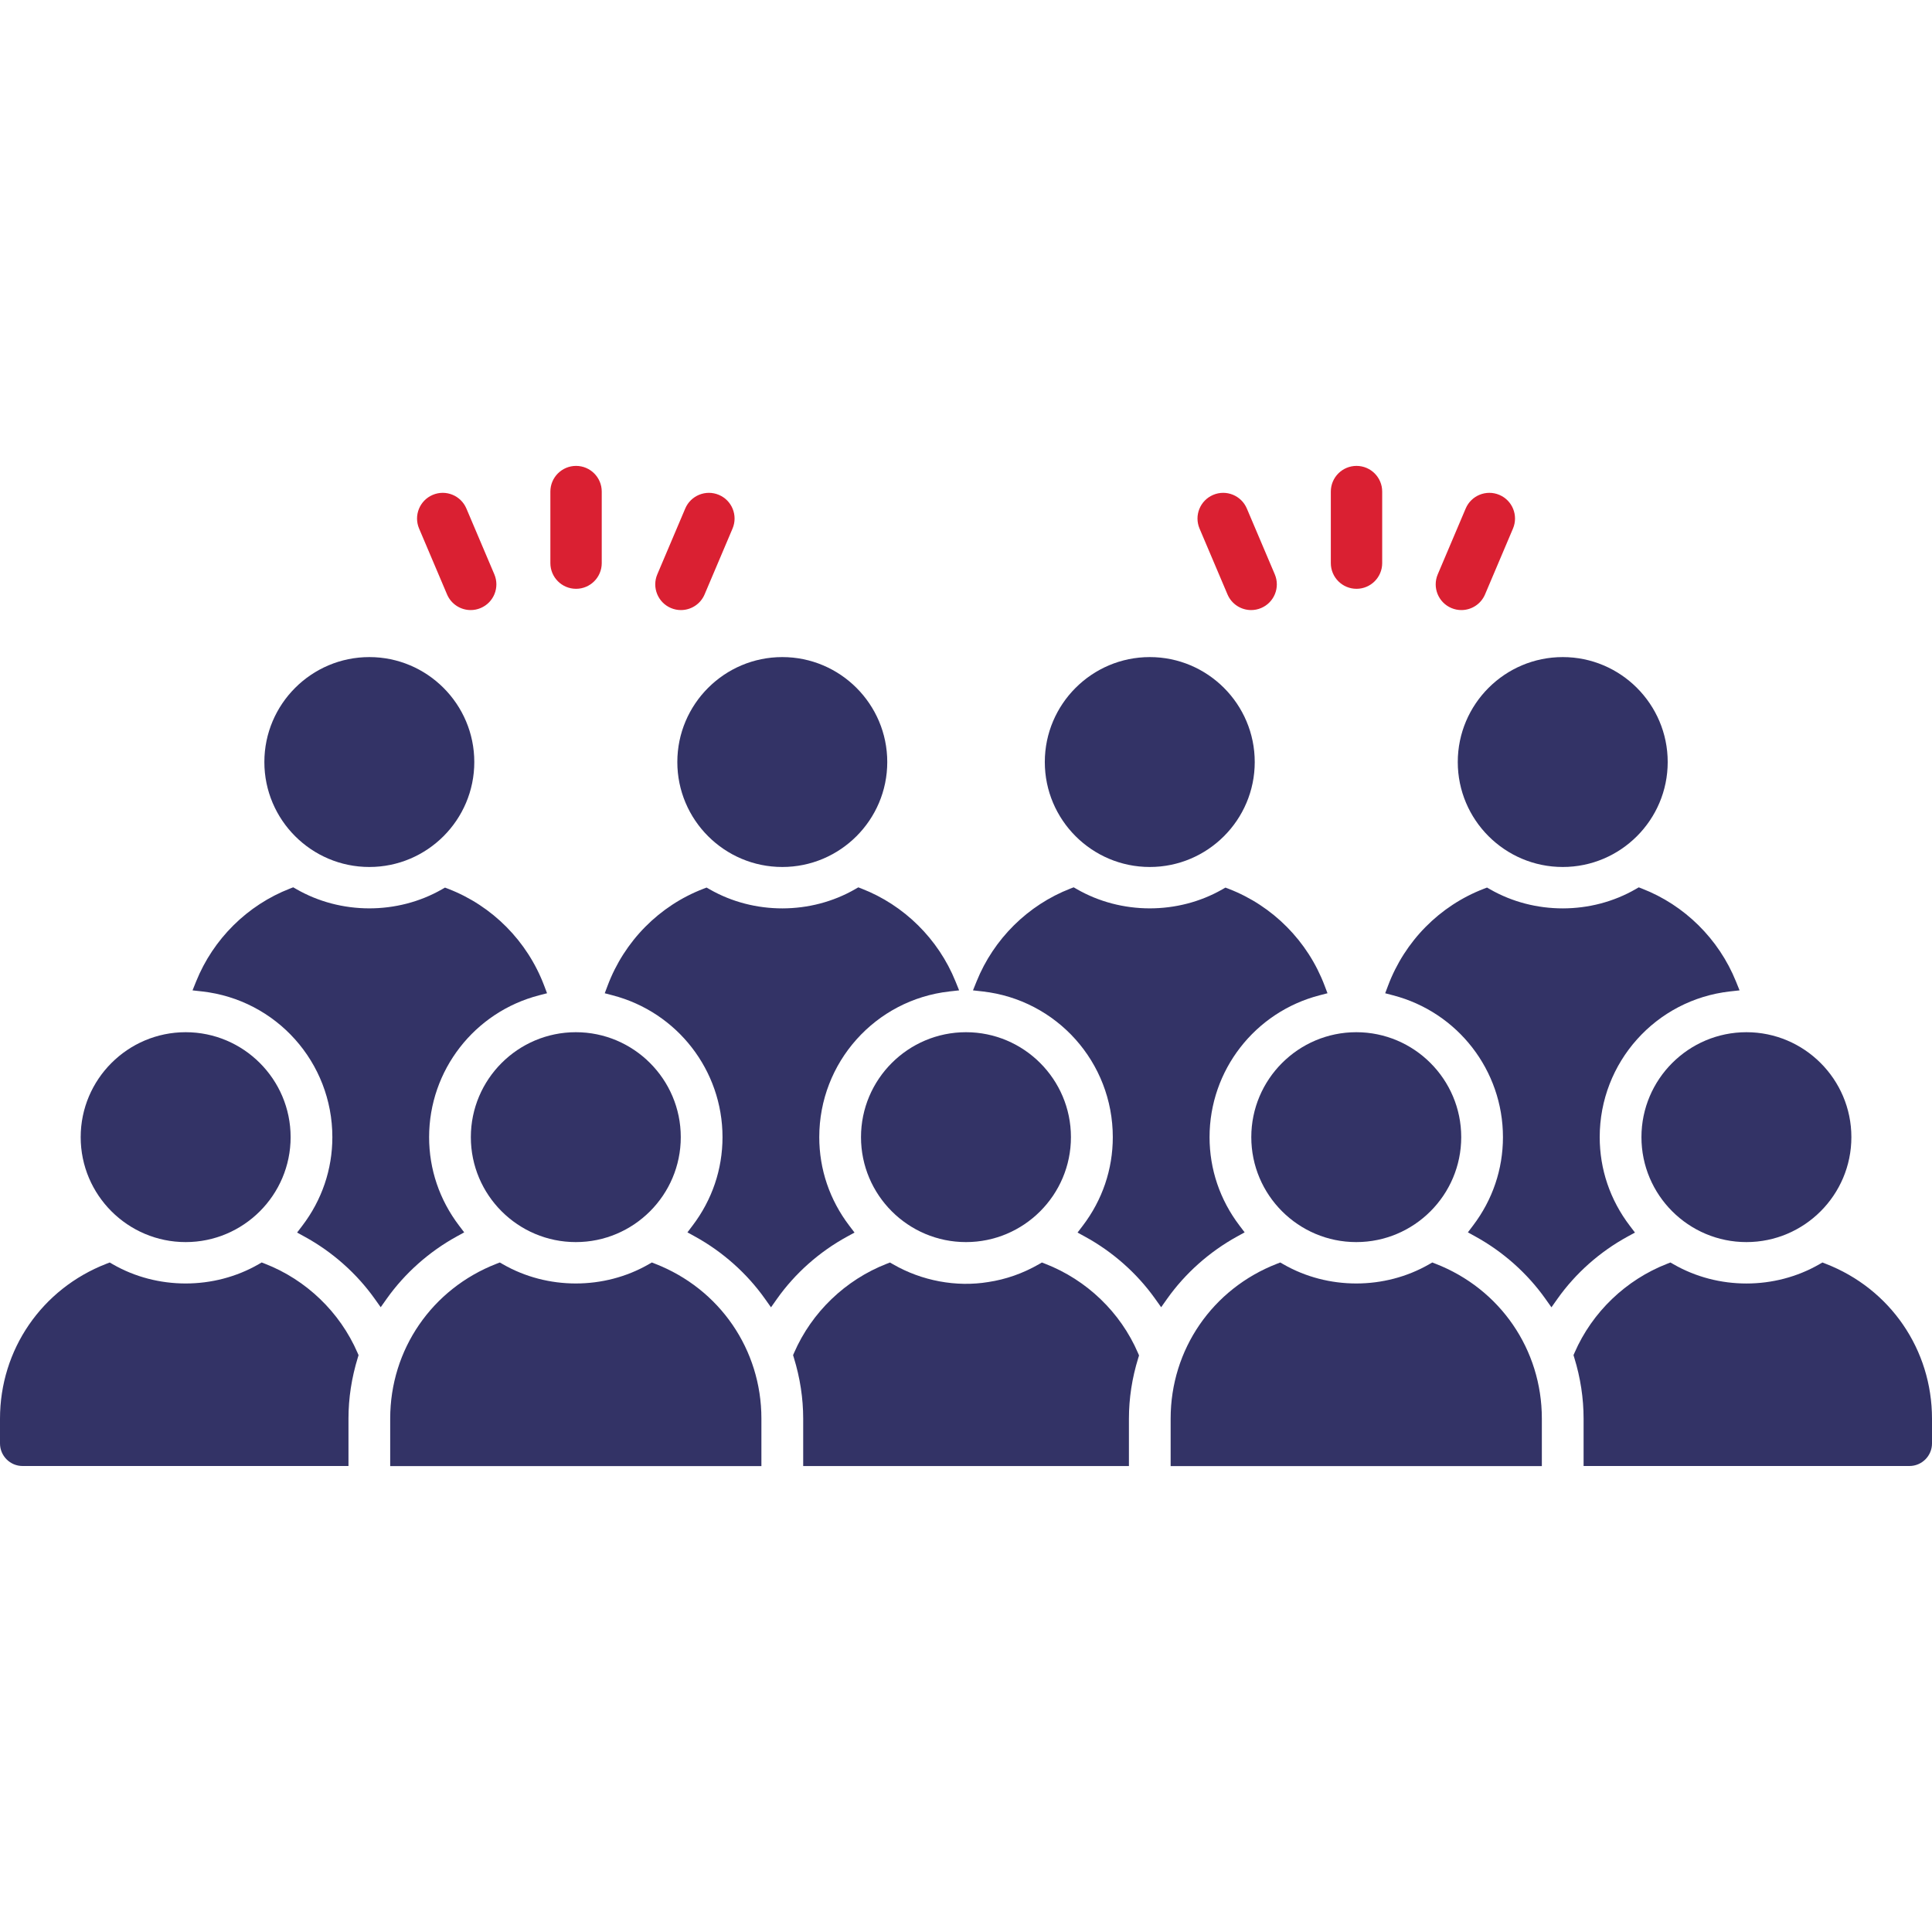 <?xml version="1.0" encoding="utf-8"?>
<!-- Generator: Adobe Illustrator 16.0.3, SVG Export Plug-In . SVG Version: 6.00 Build 0)  -->
<!DOCTYPE svg PUBLIC "-//W3C//DTD SVG 1.1//EN" "http://www.w3.org/Graphics/SVG/1.1/DTD/svg11.dtd">
<svg version="1.1" id="Warstwa_1" xmlns="http://www.w3.org/2000/svg" xmlns:xlink="http://www.w3.org/1999/xlink" x="0px" y="0px"
	 width="300px" height="300px" viewBox="0 0 300 300" enable-background="new 0 0 300 300" xml:space="preserve">
<g>
	<g>
		<path fill="#333366" d="M28.83,192.871c8.985,0,16.297-7.309,16.297-16.295c0-8.984-7.312-16.295-16.297-16.295
			c-8.988,0-16.301,7.311-16.301,16.295C12.53,185.563,19.842,192.871,28.83,192.871z"/>
		<path fill="#333366" d="M41.141,196.232l-0.508-0.197l-0.472,0.273c-6.912,3.986-15.748,3.988-22.656,0.002l-0.472-0.271
			l-0.508,0.197C6.487,200.133,0,209.576,0,220.295v3.84c0,1.934,1.572,3.506,3.507,3.506h50.604v-7.367
			c0-3.15,0.485-6.326,1.443-9.441l0.124-0.4l-0.167-0.385C52.782,203.752,47.545,198.717,41.141,196.232z"/>
		<path fill="#333366" d="M57.351,134.625c8.986,0,16.297-7.312,16.297-16.297c0-8.984-7.311-16.296-16.297-16.296
			c-8.988,0-16.301,7.312-16.301,16.296C41.05,127.314,48.363,134.625,57.351,134.625z"/>
		<path fill="#333366" d="M133.696,176.576c0,8.986,7.313,16.295,16.301,16.295c8.987,0,16.298-7.309,16.298-16.295
			c0-8.984-7.311-16.295-16.298-16.295C141.008,160.281,133.696,167.592,133.696,176.576z"/>
		<path fill="#333366" d="M121.476,134.625c8.986,0,16.297-7.312,16.297-16.297c0-8.984-7.311-16.296-16.297-16.296
			c-8.988,0-16.301,7.312-16.301,16.296C105.175,127.314,112.488,134.625,121.476,134.625z"/>
		<path fill="#333366" d="M70.925,191.996l1.155-0.635l-0.798-1.051c-3.042-4.004-4.65-8.756-4.65-13.734
			c0-10.365,7.025-19.424,17.086-22.027l1.227-0.318l-0.448-1.184c-2.614-6.908-8.043-12.385-14.894-15.03l-0.505-0.192l-0.47,0.268
			c-6.904,3.956-15.724,3.943-22.624-0.039l-0.472-0.273l-0.509,0.197c-6.599,2.563-11.908,7.817-14.567,14.417l-0.56,1.389
			l1.487,0.166c11.529,1.295,20.225,11.021,20.225,22.627c0,4.994-1.617,9.754-4.674,13.764l-0.802,1.051l1.161,0.635
			c4.309,2.355,8.075,5.695,10.895,9.654l0.927,1.305l0.925-1.307C62.853,197.713,66.616,194.365,70.925,191.996z"/>
		<path fill="#333366" d="M73.113,176.576c0,8.986,7.313,16.295,16.301,16.295c8.986,0,16.297-7.309,16.297-16.295
			c0-8.984-7.311-16.295-16.297-16.295C80.425,160.281,73.113,167.592,73.113,176.576z"/>
		<path fill="#333366" d="M162.294,196.238l-0.507-0.197l-0.471,0.271c-2.479,1.424-5.122,2.352-7.87,2.764
			c-4.938,0.813-10.31-0.178-14.777-2.762l-0.473-0.273l-0.51,0.197c-6.398,2.492-11.638,7.523-14.371,13.803l-0.167,0.385
			l0.123,0.404c0.961,3.119,1.448,6.301,1.448,9.455v7.365h50.58v-7.365c0-3.15,0.488-6.316,1.448-9.414l0.124-0.4l-0.167-0.387
			C173.99,203.779,168.737,198.732,162.294,196.238z"/>
		<path fill="#333366" d="M132.69,191.393l-0.801-1.053c-3.058-4.014-4.674-8.771-4.674-13.764c0-11.605,8.696-21.332,20.228-22.627
			l1.489-0.166l-0.562-1.391c-2.667-6.596-7.984-11.847-14.582-14.409l-0.509-0.197l-0.472,0.271
			c-6.902,3.987-15.72,3.991-22.618,0.031l-0.47-0.269l-0.504,0.193c-6.846,2.635-12.264,8.117-14.866,15.04l-0.444,1.18l1.222,0.32
			c10.048,2.611,17.064,11.668,17.064,22.023c0,4.979-1.608,9.727-4.651,13.734l-0.796,1.051l1.154,0.635
			c4.315,2.373,8.082,5.727,10.893,9.693L119.72,203l0.927-1.311c2.803-3.963,6.566-7.305,10.883-9.664L132.69,191.393z"/>
		<path fill="#333366" d="M101.722,196.234l-0.507-0.197l-0.472,0.271c-6.919,3.988-15.747,3.984-22.661,0l-0.471-0.271
			l-0.509,0.197c-10.029,3.895-16.512,13.332-16.512,24.039v7.383h57.641v-7.383C118.232,209.566,111.751,200.129,101.722,196.234z"
			/>
		<path fill="#333366" d="M178.538,134.625c8.986,0,16.297-7.312,16.297-16.297c0-8.984-7.311-16.296-16.297-16.296
			c-8.988,0-16.301,7.312-16.301,16.296C162.238,127.314,169.55,134.625,178.538,134.625z"/>
		<path fill="#333366" d="M254.883,176.576c0,8.986,7.313,16.295,16.301,16.295c8.985,0,16.297-7.309,16.297-16.295
			c0-8.984-7.312-16.295-16.297-16.295C262.196,160.281,254.883,167.592,254.883,176.576z"/>
		<path fill="#333366" d="M242.663,134.625c8.986,0,16.297-7.312,16.297-16.297c0-8.984-7.311-16.296-16.297-16.296
			c-8.988,0-16.301,7.312-16.301,16.296C226.363,127.314,233.675,134.625,242.663,134.625z"/>
		<path fill="#333366" d="M192.113,191.996l1.155-0.635l-0.798-1.051c-3.042-4.004-4.651-8.756-4.651-13.734
			c0-10.365,7.026-19.424,17.086-22.027l1.227-0.318l-0.449-1.184c-2.612-6.908-8.041-12.385-14.892-15.03l-0.505-0.192l-0.47,0.268
			c-6.904,3.956-15.724,3.943-22.624-0.039l-0.472-0.273l-0.509,0.197c-6.599,2.563-11.908,7.817-14.567,14.417l-0.56,1.389
			l1.487,0.166c11.529,1.295,20.224,11.021,20.224,22.627c0,4.994-1.616,9.754-4.672,13.764l-0.803,1.051l1.161,0.635
			c4.309,2.355,8.076,5.695,10.895,9.654l0.927,1.305l0.926-1.307C184.04,197.713,187.804,194.365,192.113,191.996z"/>
		<path fill="#333366" d="M194.3,176.576c0,8.986,7.313,16.295,16.301,16.295c8.986,0,16.297-7.309,16.297-16.295
			c0-8.984-7.311-16.295-16.297-16.295C201.613,160.281,194.3,167.592,194.3,176.576z"/>
		<path fill="#333366" d="M283.49,196.236l-0.508-0.197l-0.471,0.271c-6.91,3.988-15.741,3.988-22.653,0l-0.472-0.271l-0.508,0.197
			c-6.404,2.488-11.646,7.52-14.378,13.803l-0.168,0.387l0.123,0.402c0.958,3.109,1.444,6.289,1.444,9.445v7.367h50.595
			c1.934,0,3.506-1.572,3.506-3.506v-3.84C300,209.566,293.52,200.121,283.49,196.236z"/>
		<path fill="#333366" d="M253.877,191.393l-0.801-1.053c-3.058-4.014-4.674-8.771-4.674-13.764
			c0-11.605,8.697-21.332,20.228-22.627l1.489-0.166l-0.563-1.391c-2.667-6.596-7.983-11.847-14.581-14.409l-0.509-0.197
			l-0.472,0.271c-6.902,3.987-15.72,3.991-22.618,0.031l-0.47-0.269l-0.505,0.193c-6.845,2.635-12.263,8.117-14.865,15.04
			l-0.445,1.18l1.223,0.32c10.048,2.611,17.064,11.668,17.064,22.023c0,4.979-1.608,9.727-4.651,13.734l-0.796,1.051l1.154,0.635
			c4.315,2.373,8.082,5.727,10.893,9.693l0.929,1.311l0.927-1.311c2.804-3.963,6.566-7.305,10.883-9.664L253.877,191.393z"/>
		<path fill="#333366" d="M222.909,196.234l-0.507-0.197l-0.473,0.271c-6.92,3.988-15.746,3.984-22.66,0l-0.471-0.271l-0.509,0.197
			c-10.029,3.895-16.512,13.332-16.512,24.039v7.383h57.641v-7.383C239.419,209.566,232.939,200.129,222.909,196.234z"/>
	</g>
	<g>
		<g>
			<path fill="#DA2032" d="M89.45,91.429c2.201,0,3.988-1.786,3.988-3.988V76.332c0-2.202-1.787-3.988-3.988-3.988
				c-2.202,0-3.988,1.786-3.988,3.988v11.109C85.462,89.643,87.248,91.429,89.45,91.429z"/>
			<path fill="#DA2032" d="M104.179,94.414c0.508,0.216,1.035,0.318,1.555,0.318c1.554,0,3.03-0.912,3.675-2.432l4.339-10.226
				c0.859-2.027-0.086-4.369-2.113-5.229c-2.026-0.859-4.37,0.087-5.23,2.113l-4.339,10.226
				C101.205,91.212,102.151,93.553,104.179,94.414z"/>
			<path fill="#DA2032" d="M69.417,92.3c0.646,1.52,2.122,2.432,3.674,2.432c0.52,0,1.047-0.104,1.556-0.319
				c2.028-0.86,2.974-3.202,2.114-5.229l-4.342-10.226c-0.864-2.026-3.199-2.975-5.229-2.112c-2.028,0.86-2.974,3.202-2.113,5.229
				L69.417,92.3z"/>
		</g>
	</g>
	<g>
		<g>
			<path fill="#DA2032" d="M210.638,91.429c2.202,0,3.988-1.786,3.988-3.988V76.332c0-2.202-1.786-3.988-3.988-3.988
				c-2.201,0-3.988,1.786-3.988,3.988v11.109C206.65,89.643,208.437,91.429,210.638,91.429z"/>
			<path fill="#DA2032" d="M225.365,94.414c0.509,0.216,1.036,0.318,1.556,0.318c1.554,0,3.031-0.912,3.675-2.432l4.339-10.226
				c0.859-2.027-0.086-4.369-2.113-5.229c-2.026-0.859-4.37,0.087-5.23,2.113l-4.339,10.226
				C222.393,91.212,223.338,93.553,225.365,94.414z"/>
			<path fill="#DA2032" d="M190.605,92.3c0.646,1.52,2.122,2.432,3.674,2.432c0.521,0,1.047-0.104,1.556-0.319
				c2.028-0.86,2.974-3.202,2.114-5.229l-4.342-10.226c-0.864-2.026-3.199-2.975-5.229-2.112c-2.028,0.86-2.974,3.202-2.114,5.229
				L190.605,92.3z"/>
		</g>
	</g>
</g>
</svg>
